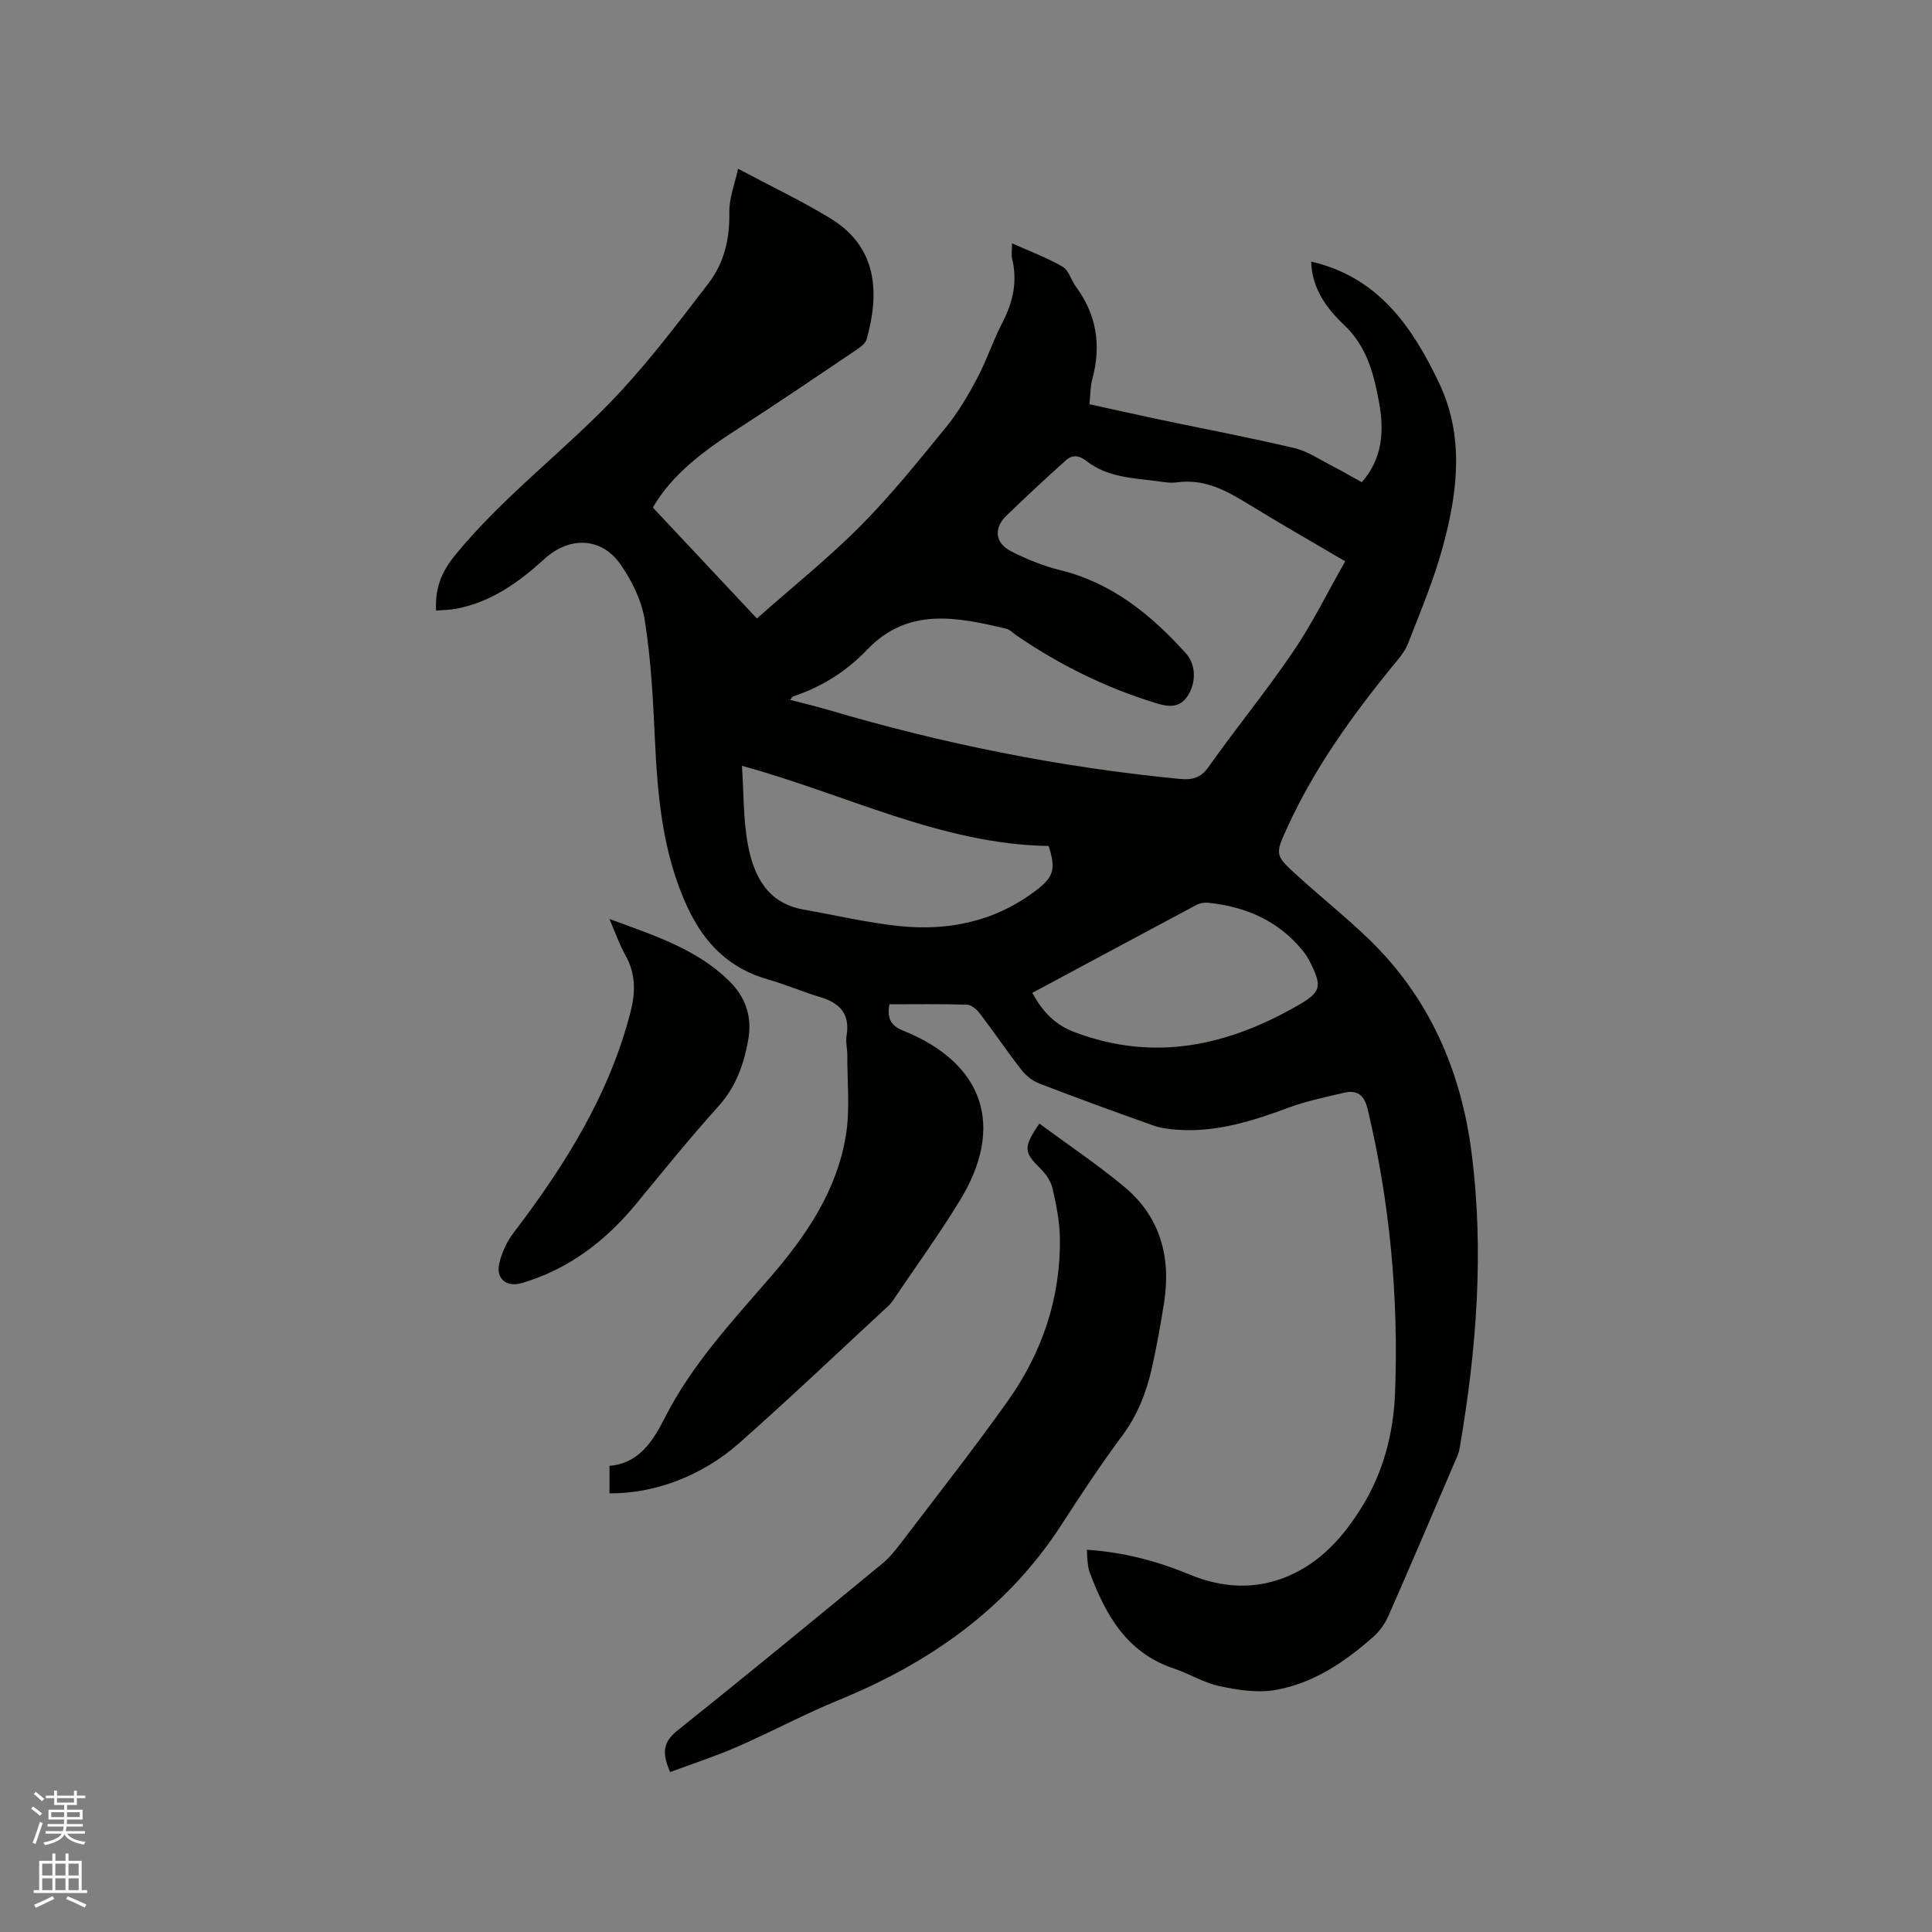 <svg enable-background="new 0 0 400 400" viewBox="0 0 400 400" xmlns="http://www.w3.org/2000/svg"><rect x="0" y="0" width="400" height="400" fill="#808080" stroke="none"/><path d="m6.44 374.46.42-.45c.65.47 1.27.95 1.85 1.44l-.45.49c-.65-.56-1.25-1.06-1.82-1.48m.93 7.33-.63-.26c.55-1.36 1.05-2.8 1.52-4.33.19.1.38.19.59.27-.46 1.29-.95 2.73-1.48 4.32m-.38-10.38.44-.42c.43.34 1.01.82 1.74 1.44l-.49.49c-.53-.51-1.09-1.01-1.69-1.51m2.5.35h1.72v-1.04h.59v1.04h3.52v-1.04h.59v1.04h1.75v.53h-1.75v1.42h-2.03v.97h3.22v2.03h-3.24c0 .35-.01.66-.03.93h3.32v.53h-3.37c-.03.27-.08.58-.15.94h3.96v.53h-3.71c.67.92 1.93 1.48 3.79 1.68-.13.24-.23.44-.29.59-2.13-.38-3.48-1.08-4.04-2.12-.43.97-1.77 1.72-4.03 2.23-.09-.19-.2-.37-.33-.55 2.1-.42 3.37-1.03 3.81-1.83h-3.36v-.53h3.58c.08-.29.13-.61.16-.94h-3.33v-.53h3.39c.02-.27.04-.58.04-.93h-3.23v-2.03h3.25v-.97h-2.07v-1.42h-1.73zm1.12 3.44v1h2.65c.01-.3.02-.44.01-.4v-.25-.35zm1.19-2h3.52v-.91h-3.52zm4.71 2h-2.63v.59c0 .15-.01.28-.01.4h2.64z" fill="#fbfcfa"/><path d="m13.56 383.74h.63v1.52h2.72v6.07h1.13v.6h-11.06v-.6h1.13v-6.07h2.73v-1.52h.63v1.52h2.1v-1.52zm-2.69 8.83.38.56c-1.24.63-2.53 1.25-3.85 1.85-.1-.21-.21-.42-.34-.63 1.36-.55 2.63-1.15 3.81-1.78m-2.13-4.27h2.1v-2.45h-2.1zm0 3.04h2.1v-2.46h-2.1zm2.72-3.04h2.1v-2.45h-2.1zm0 3.04h2.1v-2.46h-2.1zm6.07 3.6c-1.41-.71-2.7-1.3-3.86-1.78l.35-.56c1.45.62 2.75 1.19 3.88 1.72zm-1.25-9.09h-2.1v2.45h2.1zm-2.09 5.49h2.1v-2.46h-2.1z" fill="#fbfcfa"/><g fill="#010100"><path d="m225.04 320.86c7.7.51 14.62 2.38 21.31 5.15 6.77 2.8 13.64 3.17 20.41.28 6.77-2.9 11.45-8.21 15.24-14.36 4.45-7.22 6.51-15.25 6.83-23.56.75-19.79-1.06-39.37-5.66-58.68-.73-3.06-2.21-4.1-5.04-3.42-3.79.91-7.66 1.69-11.3 3.04-7.5 2.79-15.04 5.18-23.18 4.59-1.66-.12-3.38-.34-4.93-.9-7.88-2.8-15.74-5.67-23.54-8.67-1.38-.53-2.74-1.59-3.65-2.76-3-3.84-5.73-7.89-8.69-11.77-.62-.82-1.73-1.76-2.64-1.79-5.29-.17-10.58-.08-16.06-.08-.47 2.74.12 4.35 2.86 5.46 16.74 6.75 21.13 19.85 11.7 35.22-4.32 7.04-9.18 13.75-13.8 20.6-.24.35-.49.7-.79.99-10.35 9.56-20.55 19.28-31.1 28.61-7.86 6.94-17.76 10.46-26.82 10.37 0-1.76 0-3.53 0-5.69 6.09-.51 8.97-5.07 11.46-9.97 5.59-11.01 13.94-19.95 21.89-29.15 7.47-8.64 13.74-17.92 15.6-29.35.87-5.37.26-10.98.29-16.47.01-1.38-.38-2.79-.16-4.12.76-4.52-1.4-6.79-5.49-8-3.65-1.08-7.16-2.63-10.82-3.66-7.92-2.24-13.08-7.42-16.51-14.7-5.33-11.31-6.33-23.39-6.89-35.63-.37-8.04-.81-16.12-2.07-24.05-.63-4-2.62-8.07-4.95-11.45-3.99-5.78-10.64-5.94-15.82-1.22-5.29 4.83-11.04 8.95-18.29 10.32-1.32.25-2.68.25-4.15.37-.22-4.53 1.05-7.91 3.9-11.41 10.18-12.49 23.22-22.03 34.1-33.72 6.61-7.11 12.48-14.92 18.41-22.63 3.24-4.22 4.41-9.2 4.31-14.64-.06-3.03 1.17-6.08 1.81-9.07 6.81 3.63 13.18 6.64 19.16 10.3 10.04 6.14 9.98 15.92 7.48 24.94-.22.8-1.09 1.55-1.84 2.05-8.25 5.56-16.48 11.16-24.84 16.55-7.01 4.52-13.61 9.38-17.6 16.3 7.16 7.64 14.16 15.1 21.54 22.97 7.53-6.67 14.9-12.57 21.5-19.22 6.33-6.38 12-13.45 17.69-20.43 2.5-3.07 4.55-6.57 6.41-10.08 1.98-3.73 3.29-7.81 5.24-11.56 2.19-4.21 3.13-8.47 2.01-13.14-.21-.89-.03-1.87-.03-3.24 3.65 1.64 7.23 2.96 10.48 4.84 1.28.74 1.75 2.8 2.75 4.14 4.32 5.84 5.27 12.22 3.38 19.17-.41 1.51-.37 3.15-.58 5.16 4.8 1.05 9.62 2.14 14.45 3.16 9.33 1.96 18.7 3.73 27.97 5.92 2.8.66 5.35 2.44 7.98 3.78 1.97 1.01 3.88 2.13 5.98 3.29 4.32-4.92 4.66-10.61 3.59-16.46-1.08-5.92-2.51-11.64-7.28-16.13-3.66-3.44-6.66-7.66-6.78-13.09 13.8 3.18 20.85 13.37 26.42 25.01 5.33 11.13 3.92 22.6.87 33.89-1.87 6.92-4.67 13.59-7.29 20.28-.71 1.81-2.16 3.35-3.42 4.9-8.31 10.23-15.94 20.89-21.46 32.93-2.64 5.77-2.67 5.85 1.9 10.02 4.93 4.5 10.18 8.67 14.98 13.31 12.47 12.07 19.03 27.22 21.2 44.12 2.64 20.55 1.02 41.04-2.5 61.4-.18 1.02-.68 2-1.1 2.97-4.5 10.51-8.98 21.04-13.58 31.5-.7 1.59-1.78 3.17-3.08 4.32-5.93 5.27-12.49 9.72-20.4 11.09-3.69.64-7.77-.01-11.51-.8-3.26-.69-6.25-2.58-9.46-3.65-9.75-3.25-14.16-11.1-17.45-19.95-.29-.78-.34-1.66-.45-2.49-.07-.61-.06-1.23-.1-2.15zm53.47-204.65c-7.02-4.13-13.62-7.89-20.09-11.87-4.57-2.81-9.13-5.27-14.79-4.47-1.43.2-2.96-.12-4.43-.3-4.94-.6-10.06-.86-14.16-4.05-1.71-1.33-3.03-1.41-4.4-.18-4.16 3.73-8.25 7.53-12.26 11.41-2.72 2.63-2.38 5.71 1.04 7.43 3.19 1.61 6.58 3 10.04 3.85 10.79 2.65 18.87 9.25 26.07 17.24 1.99 2.2 2.13 5.62.67 8.3-1.63 3-3.98 2.89-6.76 2.04-10.41-3.17-20.05-7.93-29.01-14.07-.7-.48-1.34-1.19-2.11-1.37-10.17-2.42-20.35-4.51-28.79 4.34-4.33 4.54-9.46 7.72-15.37 9.7-.15.05-.23.28-.55.69 2.67.7 5.23 1.3 7.75 2.04 23.81 7.05 48.05 11.91 72.79 14.32 2.64.26 4.42-.12 6.12-2.54 5.68-8.05 11.96-15.68 17.48-23.83 3.95-5.81 7.07-12.19 10.76-18.68zm-124.9 42.35c.39 5.78.26 11.13 1.23 16.28 1.21 6.43 3.97 12.13 11.47 13.46 6.55 1.17 13.06 2.69 19.65 3.41 10.44 1.13 20.22-.95 28.74-7.51 3.44-2.65 3.94-4.34 2.41-9.05-22.21-.34-41.99-10.74-63.5-16.59zm60.12 47c2.17 3.98 4.72 6.63 8.83 8.17 16.44 6.17 31.59 2.8 46.17-5.58 4.81-2.76 5.05-3.92 2.49-8.99-.38-.75-.82-1.48-1.35-2.14-5.06-6.34-11.87-9.3-19.75-10.12-.79-.08-1.72.09-2.41.46-11.29 6.02-22.56 12.07-33.98 18.2z"/><path d="m138.76 366.89c-1.89-4.16-1.31-6.36 1.53-8.63 14.25-11.38 28.32-22.97 42.4-34.55 1.45-1.19 2.67-2.71 3.82-4.22 7.44-9.79 15.06-19.45 22.17-29.47 7.08-9.99 10.92-21.26 10.76-33.63-.05-3.46-.74-6.95-1.52-10.33-.35-1.52-1.42-3.05-2.56-4.17-3.38-3.32-3.54-4.35-.17-9.26 5.87 4.33 11.92 8.39 17.51 13.02 7.52 6.23 9.78 14.59 8.31 24.05-.7 4.5-1.52 8.98-2.5 13.42-1.13 5.08-2.97 9.83-6.16 14.12-4.42 5.95-8.52 12.15-12.54 18.38-11.24 17.41-27.28 28.62-46.16 36.36-7.12 2.92-13.94 6.58-21 9.67-4.5 1.95-9.19 3.48-13.89 5.24z"/><path d="m126.18 190.27c9.31 3.42 17.97 6.18 24.71 12.75 3.54 3.46 4.89 7.52 4 12.4-.92 5.07-2.57 9.65-6.16 13.64-5.88 6.53-11.41 13.37-17 20.16-6.34 7.7-13.95 13.54-23.63 16.41-3.28.97-5.52-.89-4.7-4.2.54-2.16 1.54-4.37 2.89-6.14 10.65-13.98 19.9-28.67 24.3-45.95 1.02-4.02 1.01-7.89-1.15-11.65-1.19-2.09-1.96-4.42-3.26-7.42z"/></g></svg>